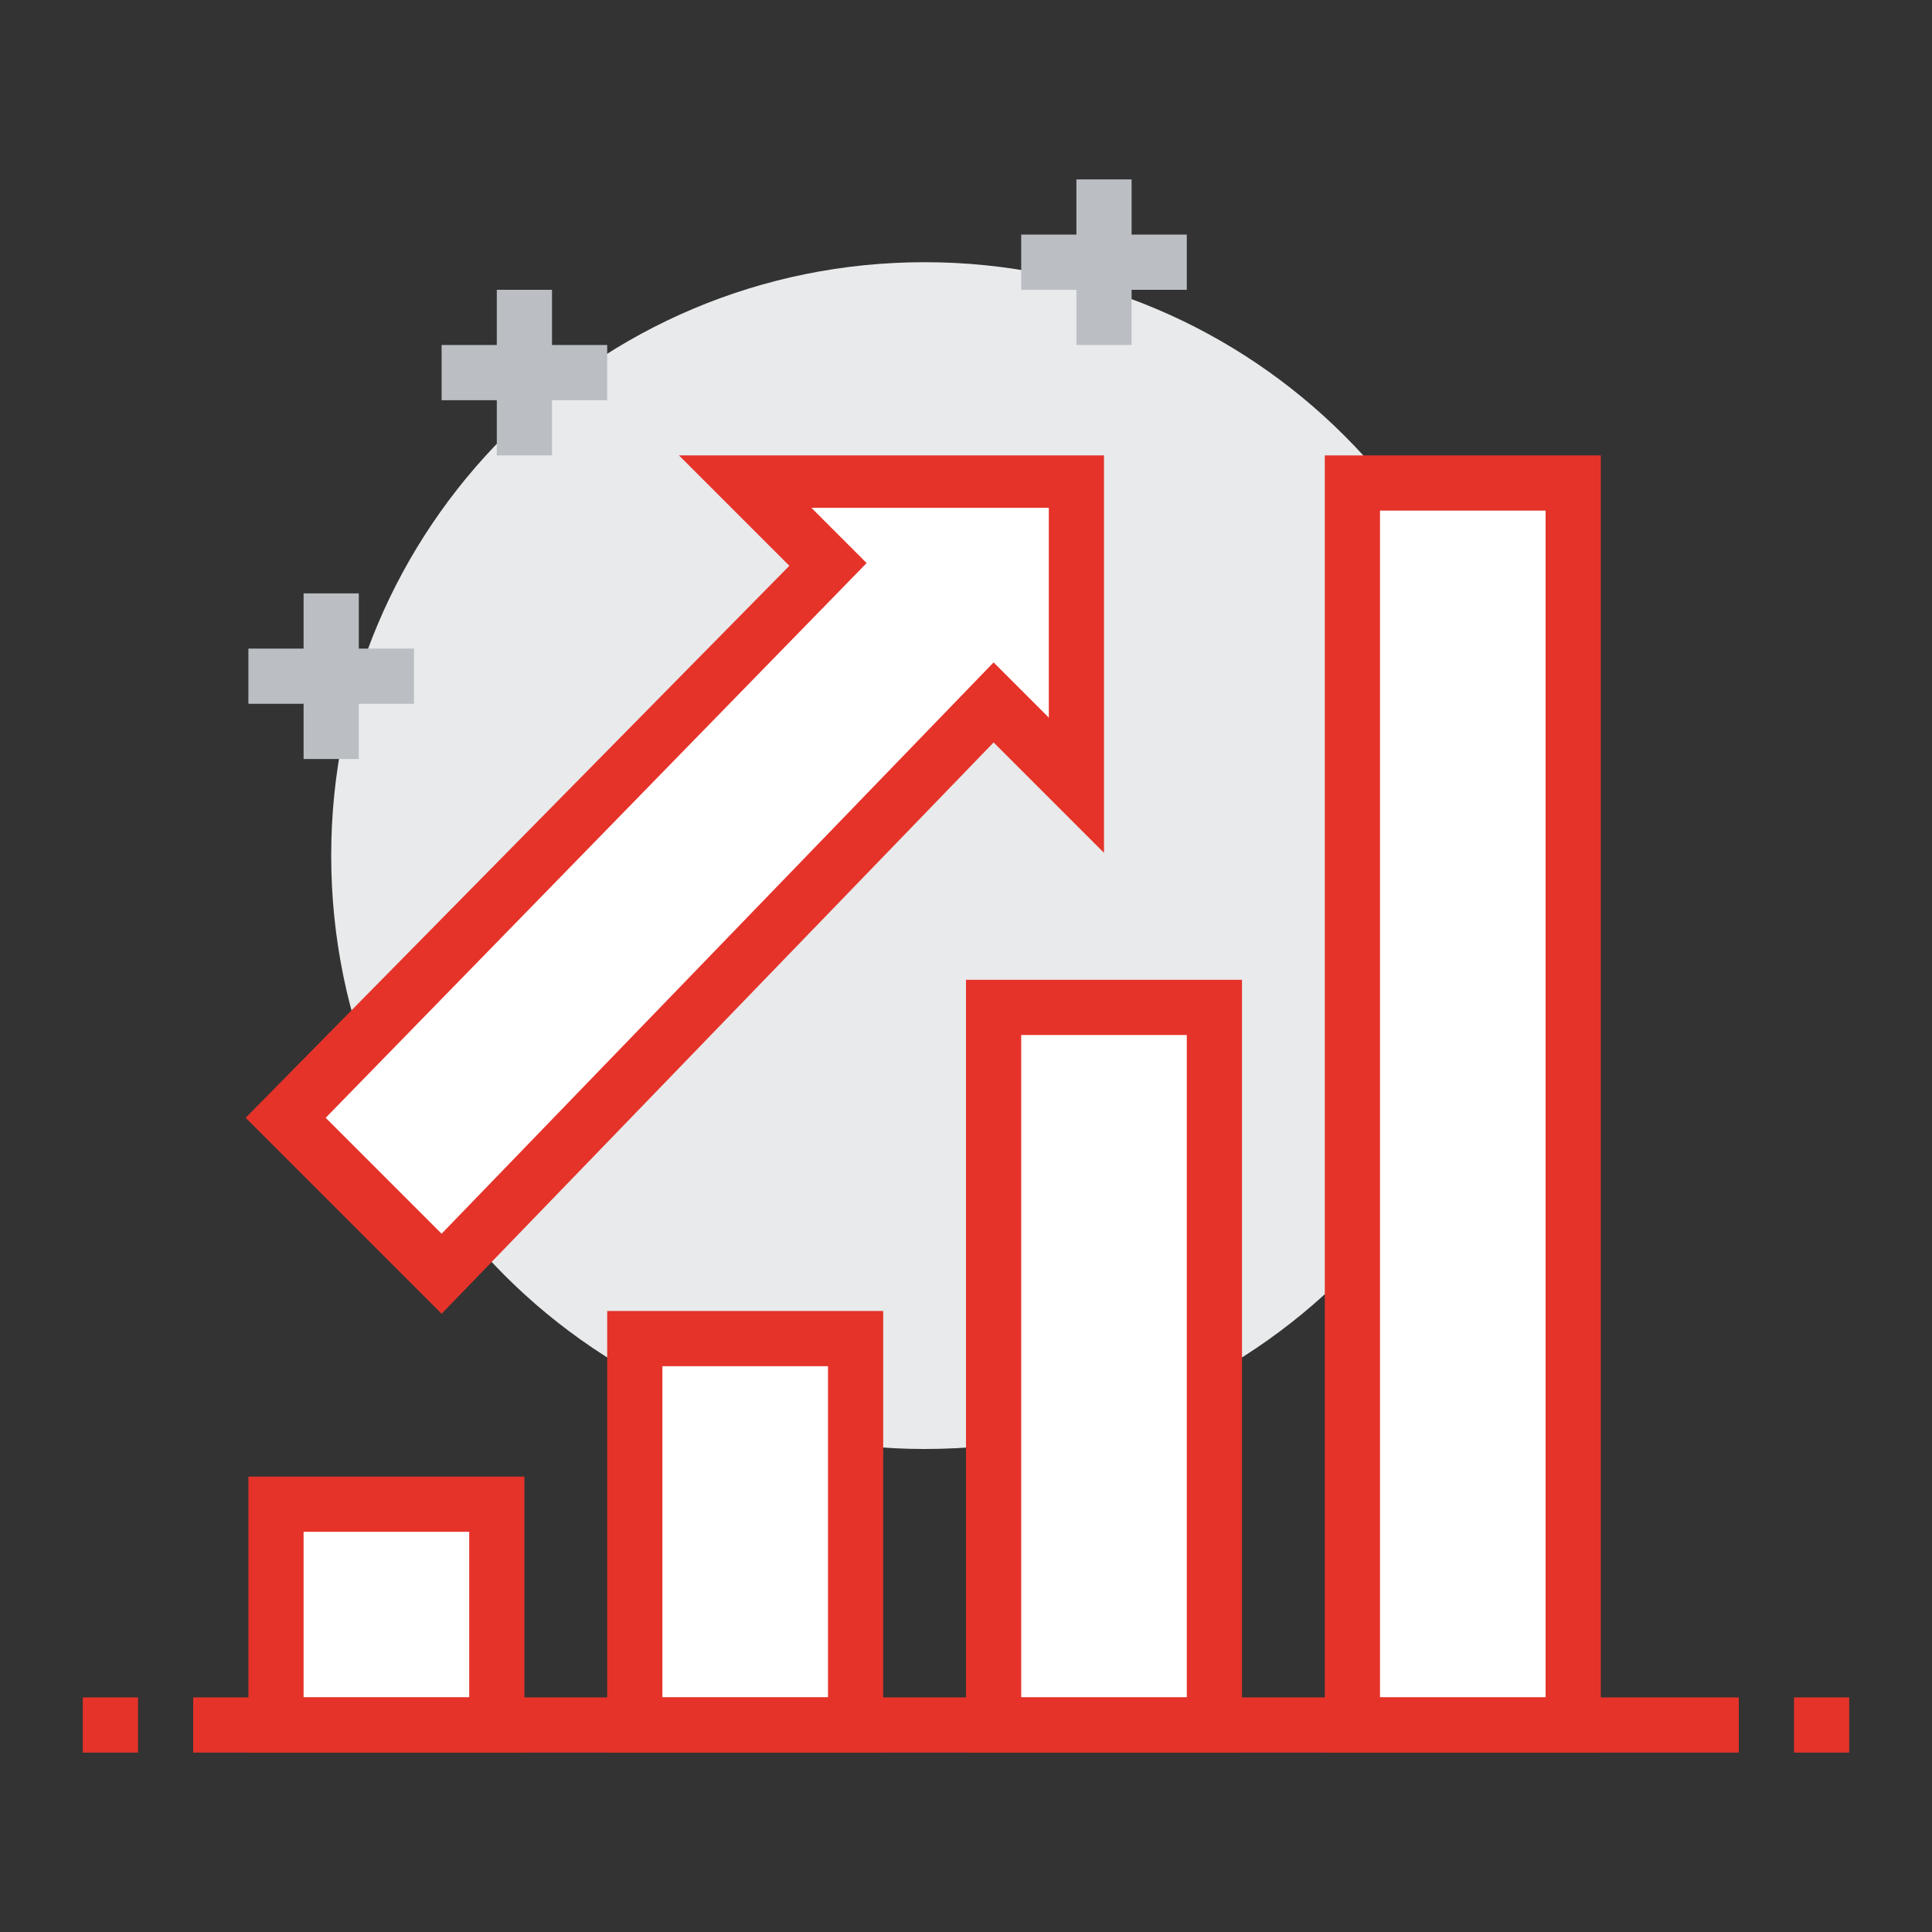 <?xml version="1.0" encoding="utf-8"?>
<!-- Generator: Adobe Illustrator 26.3.1, SVG Export Plug-In . SVG Version: 6.00 Build 0)  -->
<svg version="1.1" id="Capa_1" xmlns="http://www.w3.org/2000/svg" xmlns:xlink="http://www.w3.org/1999/xlink" x="0px" y="0px"
	 viewBox="0 0 70 70" style="enable-background:new 0 0 70 70;" xml:space="preserve">
<rect x="0" y="0" width="70" height="70" fill="#333333" stroke="none"/>
<style type="text/css">
	.st0{fill:#E8EAEB;}
	.st1{fill:#FFFFFF;}
	.st2{fill:#E5332A;}
	.st3{fill:#BBBFC4;}
</style>
<g>
	<path class="st0" d="M55,31c0,11.9-9.6,21.5-21.5,21.5S12,42.9,12,31c0-11.9,9.6-21.5,21.5-21.5S55,19.1,55,31"/>
	<rect x="36" y="36.5" class="st1" width="8" height="26"/>
	<path class="st2" d="M45,63.5H35v-28h10V63.5z M37,61.5h6v-24h-6V61.5z"/>
	<rect x="23" y="48.5" class="st1" width="8" height="14"/>
	<path class="st2" d="M32,63.5H22v-16h10V63.5z M24,61.5h6v-12h-6V61.5z"/>
	<rect x="10" y="54.5" class="st1" width="8" height="8"/>
	<path class="st2" d="M19,63.5H9v-10h10V63.5z M11,61.5h6v-6h-6V61.5z"/>
	<rect x="49" y="17.5" class="st1" width="8" height="45"/>
	<path class="st2" d="M58,63.5H48v-47h10V63.5z M50,61.5h6v-43h-6V61.5z"/>
	<rect x="39" y="6.5" class="st3" width="2" height="6"/>
	<rect x="37" y="8.5" class="st3" width="6" height="2"/>
	<rect x="18" y="10.5" class="st3" width="2" height="6"/>
	<rect x="16" y="12.5" class="st3" width="6" height="2"/>
	<rect x="11" y="21.5" class="st3" width="2" height="6"/>
	<rect x="9" y="23.5" class="st3" width="6" height="2"/>
	<rect x="65" y="61.5" class="st2" width="2" height="2"/>
	<rect x="3" y="61.5" class="st2" width="2" height="2"/>
	<rect x="7" y="61.5" class="st2" width="56" height="2"/>
	<polygon class="st1" points="39,17.5 27,17.5 30,20.5 10.3,40.5 16,46.2 36,25.5 39,28.5 	"/>
	<path class="st2" d="M16,47.6l-7.1-7.1l19.7-20l-4-4l15.4,0v14.4l-4-4L16,47.6z M11.8,40.5l4.2,4.2l20-20.7l2,2v-7.6l-8.6,0l2,2
		L11.8,40.5z"/>
</g>
</svg>
